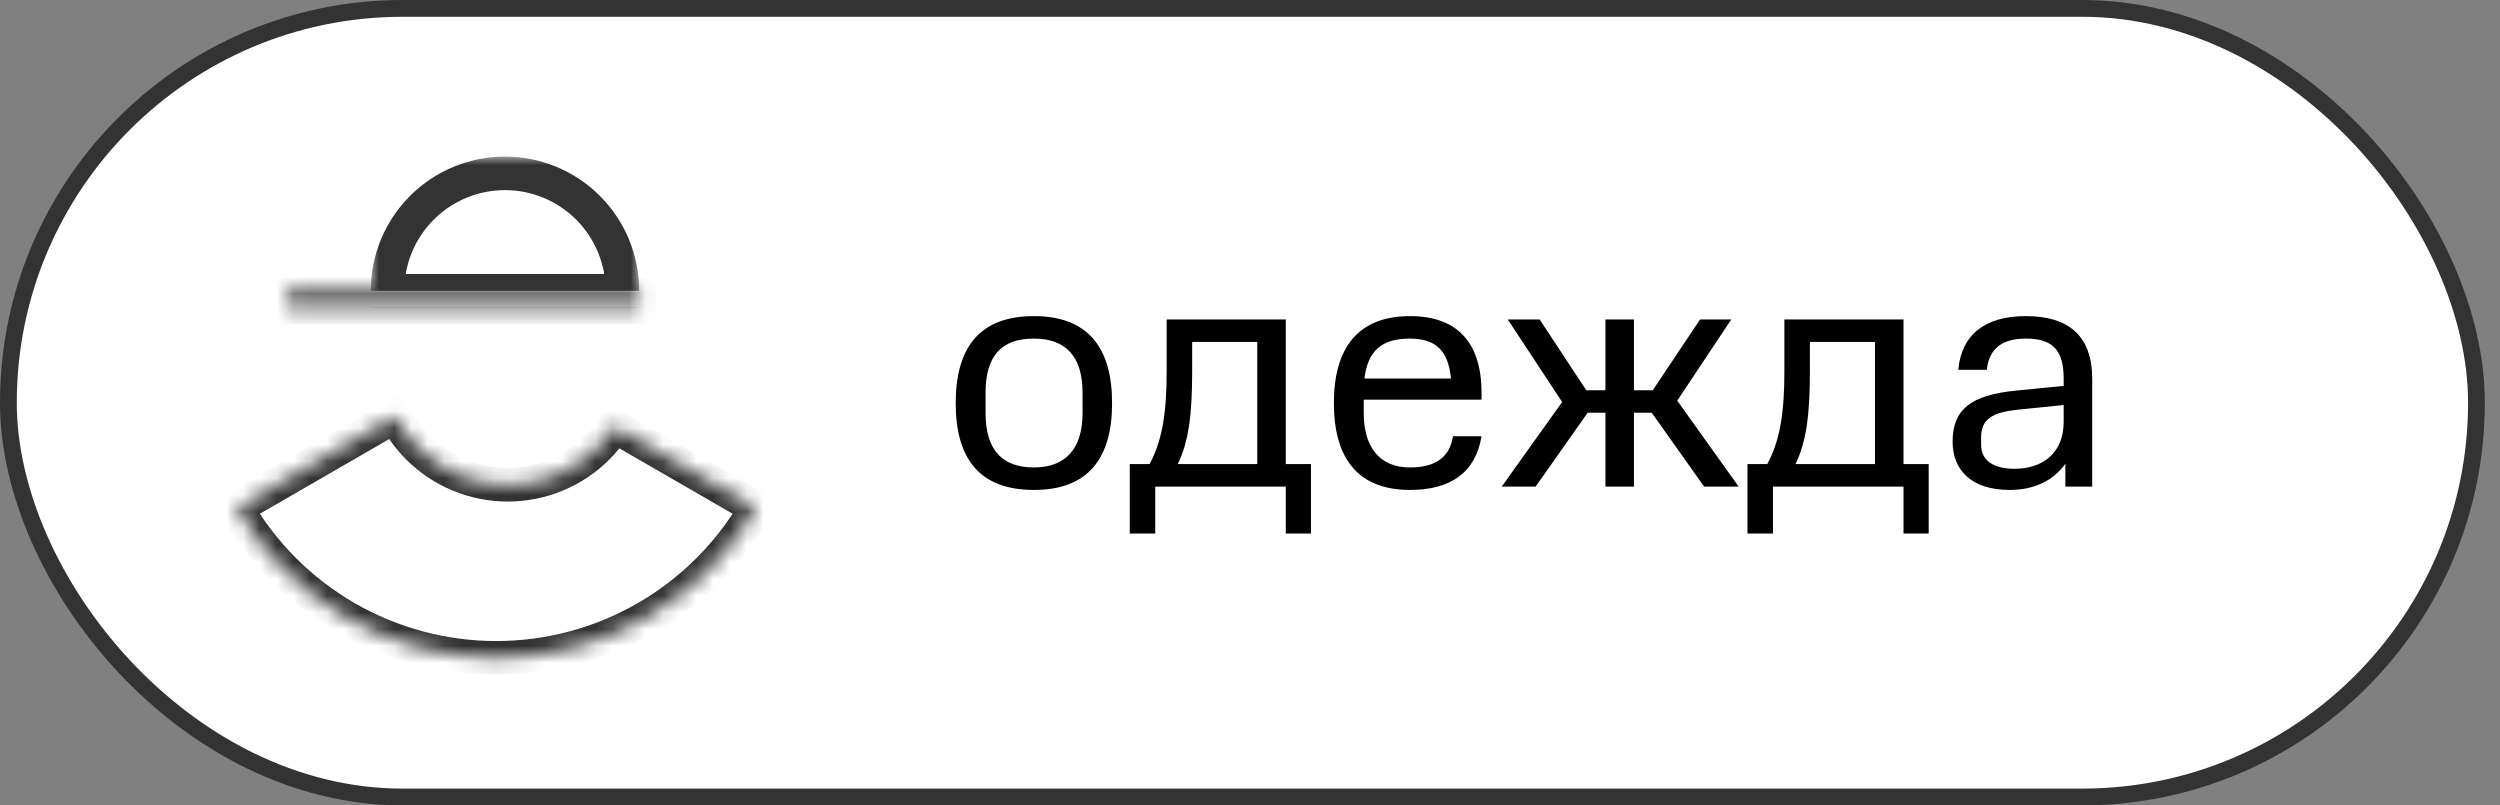 <?xml version="1.0" encoding="UTF-8"?> <svg xmlns="http://www.w3.org/2000/svg" width="149" height="48" viewBox="0 0 149 48" fill="none"><rect x="0" y="0" width="149" height="48" fill="#808080" stroke="none"/> <rect x="0.5" y="0.5" width="147.096" height="47" rx="23.5" fill="white" stroke="#333333"></rect> <path d="M61.62 29.2C64.84 29.2 66.28 27.34 66.28 24.02C66.28 20.72 64.84 18.84 61.62 18.84C58.38 18.84 56.96 20.72 56.96 24.02C56.96 27.34 58.38 29.2 61.62 29.2ZM61.62 27.86C59.7 27.86 58.74 26.78 58.74 24.62V23.4C58.74 21.2 59.7 20.18 61.62 20.18C63.48 20.18 64.52 21.2 64.52 23.4V24.62C64.52 26.78 63.48 27.86 61.62 27.86ZM67.333 31.8H68.853V29H76.633V31.8H78.133V27.66H76.633V19.04H69.533V22.16C69.533 24.66 69.253 26.3 68.513 27.66H67.333V31.8ZM74.933 20.38V27.66H70.193C70.853 26.34 71.053 24.64 71.053 22.16V20.38H74.933ZM84.039 27.86C82.219 27.86 81.279 26.64 81.279 24.62V23.82H88.299V23.4C88.299 20.34 86.779 18.84 84.039 18.84C80.939 18.84 79.499 20.74 79.499 24.02C79.499 27.3 80.919 29.2 84.039 29.2C86.419 29.2 87.939 28.2 88.299 26H86.599C86.379 27.4 85.359 27.86 84.039 27.86ZM84.019 20.18C85.599 20.18 86.319 20.92 86.479 22.56H81.319C81.519 20.92 82.339 20.18 84.019 20.18ZM97.384 29V24.6H98.444L101.564 29H103.624L99.964 23.88L103.184 19.04H101.324L98.504 23.26H97.384V19.04H95.684V23.26H94.544L91.764 19.04H89.864L93.104 23.96L89.504 29H91.524L94.624 24.6H95.684V29H97.384ZM104.149 31.8H105.669V29H113.449V31.8H114.949V27.66H113.449V19.04H106.349V22.16C106.349 24.66 106.069 26.3 105.329 27.66H104.149V31.8ZM111.749 20.38V27.66H107.009C107.669 26.34 107.869 24.64 107.869 22.16V20.38H111.749ZM116.375 26.32C116.375 28 117.475 29.2 119.775 29.2C121.195 29.2 122.355 28.68 123.095 27.64V29H124.695V22.58C124.695 19.98 123.255 18.84 120.735 18.84C118.275 18.84 116.895 19.98 116.715 22.04H118.415C118.555 20.7 119.415 20.18 120.735 20.18C122.215 20.18 122.995 20.74 122.995 22.56V23L120.155 23.28C117.475 23.54 116.375 24.4 116.375 26.32ZM120.075 27.94C118.795 27.94 118.075 27.44 118.075 26.5V26.06C118.075 24.96 118.775 24.58 120.235 24.42L122.995 24.14V25.14C122.995 27.06 121.675 27.94 120.075 27.94Z" fill="black"></path> <mask id="path-3-inside-1" fill="white"> <path fill-rule="evenodd" clip-rule="evenodd" d="M36.634 25.406C36.342 25.862 36 26.289 35.611 26.678C34.193 28.097 32.269 28.893 30.263 28.893C28.258 28.893 26.334 28.097 24.916 26.678C24.362 26.124 23.903 25.493 23.549 24.811L14.096 30.268C15.665 32.986 17.921 35.242 20.638 36.811C23.356 38.38 26.438 39.206 29.576 39.206C32.714 39.206 35.796 38.38 38.513 36.811C41.231 35.242 43.487 32.986 45.056 30.268L36.634 25.406Z"></path> </mask> <path fill-rule="evenodd" clip-rule="evenodd" d="M36.634 25.406C36.342 25.862 36 26.289 35.611 26.678C34.193 28.097 32.269 28.893 30.263 28.893C28.258 28.893 26.334 28.097 24.916 26.678C24.362 26.124 23.903 25.493 23.549 24.811L14.096 30.268C15.665 32.986 17.921 35.242 20.638 36.811C23.356 38.38 26.438 39.206 29.576 39.206C32.714 39.206 35.796 38.38 38.513 36.811C41.231 35.242 43.487 32.986 45.056 30.268L36.634 25.406Z" fill="white"></path> <path d="M36.634 25.406L37.134 24.54L36.306 24.062L35.792 24.867L36.634 25.406ZM35.611 26.678L36.318 27.386L36.318 27.386L35.611 26.678ZM24.916 26.678L25.623 25.971L25.623 25.971L24.916 26.678ZM23.549 24.811L24.437 24.35L23.955 23.421L23.049 23.945L23.549 24.811ZM14.096 30.268L13.596 29.402L12.73 29.902L13.23 30.768L14.096 30.268ZM20.638 36.811L20.138 37.677L20.138 37.677L20.638 36.811ZM38.513 36.811L38.013 35.945L38.013 35.945L38.513 36.811ZM45.056 30.268L45.922 30.768L46.422 29.902L45.556 29.402L45.056 30.268ZM35.792 24.867C35.538 25.263 35.241 25.634 34.904 25.971L36.318 27.386C36.758 26.945 37.146 26.462 37.477 25.945L35.792 24.867ZM34.904 25.971C33.673 27.202 32.004 27.893 30.263 27.893V29.893C32.534 29.893 34.712 28.991 36.318 27.386L34.904 25.971ZM30.263 27.893C28.523 27.893 26.854 27.202 25.623 25.971L24.209 27.386C25.815 28.991 27.992 29.893 30.263 29.893V27.893ZM25.623 25.971C25.142 25.491 24.744 24.943 24.437 24.35L22.661 25.271C23.062 26.044 23.582 26.758 24.209 27.386L25.623 25.971ZM14.596 31.134L24.049 25.677L23.049 23.945L13.596 29.402L14.596 31.134ZM21.138 35.945C18.573 34.464 16.443 32.334 14.962 29.768L13.23 30.768C14.886 33.638 17.269 36.02 20.138 37.677L21.138 35.945ZM29.576 38.206C26.614 38.206 23.704 37.426 21.138 35.945L20.138 37.677C23.008 39.334 26.263 40.206 29.576 40.206V38.206ZM38.013 35.945C35.448 37.426 32.538 38.206 29.576 38.206V40.206C32.889 40.206 36.144 39.334 39.013 37.677L38.013 35.945ZM44.19 29.768C42.709 32.334 40.579 34.464 38.013 35.945L39.013 37.677C41.883 36.02 44.266 33.638 45.922 30.768L44.19 29.768ZM36.134 26.272L44.556 31.134L45.556 29.402L37.134 24.54L36.134 26.272Z" fill="#333333" mask="url(#path-3-inside-1)"></path> <mask id="path-5-outside-2" maskUnits="userSpaceOnUse" x="22.096" y="9.331" width="16" height="9" fill="black"> <rect fill="white" x="22.096" y="9.331" width="16" height="9"></rect> <path d="M23.096 17.331C23.096 16.412 23.277 15.501 23.628 14.652C23.98 13.803 24.496 13.031 25.146 12.381C25.796 11.731 26.568 11.215 27.417 10.864C28.266 10.512 29.177 10.331 30.096 10.331C31.015 10.331 31.925 10.512 32.775 10.864C33.624 11.215 34.395 11.731 35.045 12.381C35.696 13.031 36.211 13.803 36.563 14.652C36.915 15.501 37.096 16.412 37.096 17.331L30.096 17.331L23.096 17.331Z"></path> </mask> <path d="M23.096 17.331C23.096 16.412 23.277 15.501 23.628 14.652C23.98 13.803 24.496 13.031 25.146 12.381C25.796 11.731 26.568 11.215 27.417 10.864C28.266 10.512 29.177 10.331 30.096 10.331C31.015 10.331 31.925 10.512 32.775 10.864C33.624 11.215 34.395 11.731 35.045 12.381C35.696 13.031 36.211 13.803 36.563 14.652C36.915 15.501 37.096 16.412 37.096 17.331L30.096 17.331L23.096 17.331Z" fill="white"></path> <path d="M23.096 17.331C23.096 16.412 23.277 15.501 23.628 14.652C23.98 13.803 24.496 13.031 25.146 12.381C25.796 11.731 26.568 11.215 27.417 10.864C28.266 10.512 29.177 10.331 30.096 10.331C31.015 10.331 31.925 10.512 32.775 10.864C33.624 11.215 34.395 11.731 35.045 12.381C35.696 13.031 36.211 13.803 36.563 14.652C36.915 15.501 37.096 16.412 37.096 17.331L30.096 17.331L23.096 17.331Z" stroke="#333333" stroke-width="2" mask="url(#path-5-outside-2)"></path> <mask id="path-6-inside-3" fill="white"> <path d="M17.096 17.331L38.096 17.331V18.331L17.096 18.331V17.331Z"></path> </mask> <path d="M17.096 17.331L38.096 17.331V18.331L17.096 18.331V17.331Z" fill="white"></path> <path d="M17.096 17.331V16.331H16.096V17.331H17.096ZM38.096 17.331L39.096 17.331V16.331L38.096 16.331V17.331ZM38.096 18.331V19.331L39.096 19.331V18.331L38.096 18.331ZM17.096 18.331H16.096L16.096 19.331H17.096L17.096 18.331ZM17.096 18.331L38.096 18.331V16.331L17.096 16.331V18.331ZM37.096 17.331V18.331L39.096 18.331V17.331L37.096 17.331ZM38.096 17.331L17.096 17.331L17.096 19.331L38.096 19.331V17.331ZM18.096 18.331V17.331H16.096V18.331H18.096Z" fill="#333333" mask="url(#path-6-inside-3)"></path> </svg> 